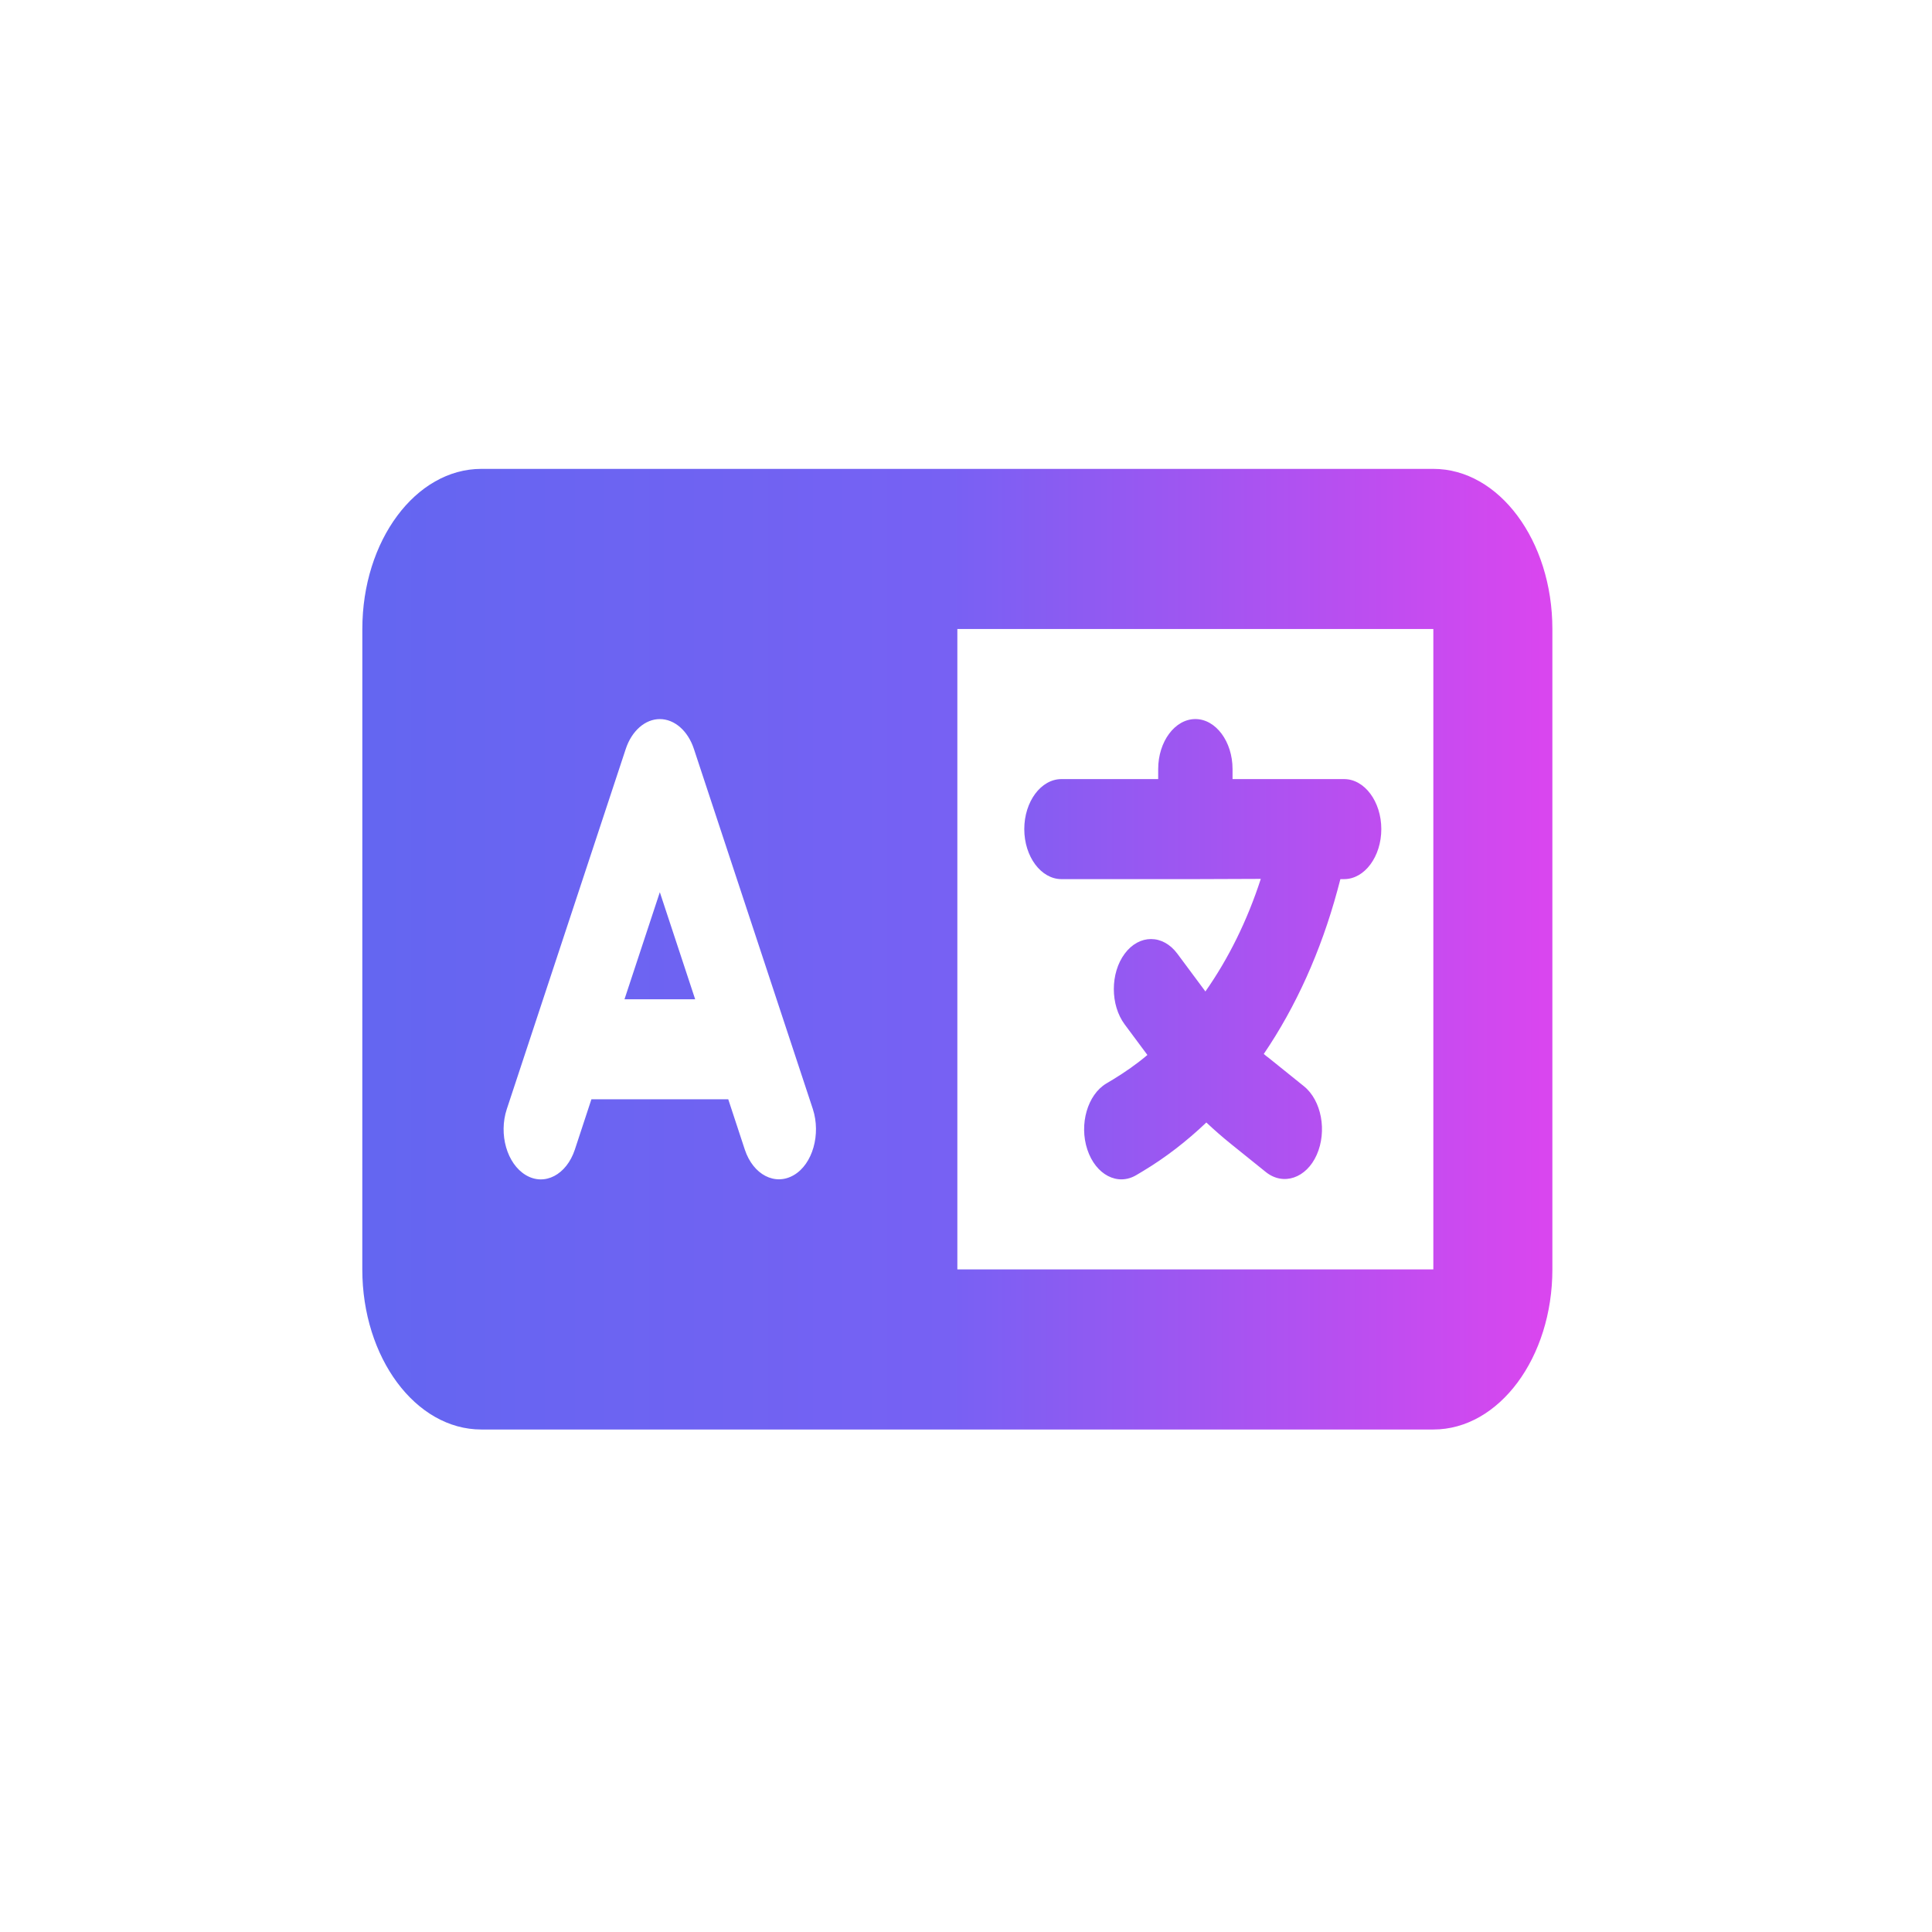 <?xml version="1.0" encoding="UTF-8" standalone="no"?>
<svg
   viewBox="-9 -9 55 55"
   version="1.1"
   id="svg1"
   sodipodi:docname="language-solid.svg"
   inkscape:version="1.3.2 (091e20e, 2023-11-25)"
   width="36"
   height="36"
   xmlns:inkscape="http://www.inkscape.org/namespaces/inkscape"
   xmlns:sodipodi="http://sodipodi.sourceforge.net/DTD/sodipodi-0.dtd"
   xmlns:xlink="http://www.w3.org/1999/xlink"
   xmlns="http://www.w3.org/2000/svg"
   xmlns:svg="http://www.w3.org/2000/svg">
  <defs
     id="defs1">
    <linearGradient
       id="linearGradient7"
       inkscape:collect="always">
      <stop
         style="stop-color:#6366f1;stop-opacity:1;"
         offset="0"
         id="stop7" />
      <stop
         style="stop-color:#7761f3;stop-opacity:1;"
         offset="0.5"
         id="stop9" />
      <stop
         style="stop-color:#d946ef;stop-opacity:1;"
         offset="1"
         id="stop8" />
    </linearGradient>
    <linearGradient
       id="A"
       x1="4.303"
       y1="9.252"
       x2="26.973"
       y2="9.252"
       gradientUnits="userSpaceOnUse"
       gradientTransform="translate(4.741388e-5,-1.02053e-5)">
      <stop
         offset="0"
         stop-color="#6366f1"
         id="stop3" />
      <stop
         offset=".5"
         stop-color="#8b5cf6"
         id="stop4" />
      <stop
         offset="1"
         stop-color="#d946ef"
         id="stop5" />
    </linearGradient>
    <linearGradient
       inkscape:collect="always"
       xlink:href="#linearGradient7"
       id="linearGradient8"
       x1="1.011"
       y1="17.921"
       x2="34.889"
       y2="17.921"
       gradientUnits="userSpaceOnUse" />
  </defs>
  <sodipodi:namedview
     id="namedview1"
     pagecolor="#ffffff"
     bordercolor="#000000"
     borderopacity="0.25"
     inkscape:showpageshadow="2"
     inkscape:pageopacity="0.0"
     inkscape:pagecheckerboard="0"
     inkscape:deskcolor="#d1d1d1"
     inkscape:zoom="9.8883601"
     inkscape:cx="10.416287"
     inkscape:cy="18.961688"
     inkscape:window-width="1512"
     inkscape:window-height="680"
     inkscape:window-x="-41"
     inkscape:window-y="147"
     inkscape:window-maximized="0"
     inkscape:current-layer="svg1" />
  <!--!Font Awesome Free 6.7.2 by @fontawesome - https://fontawesome.com License - https://fontawesome.com/license/free Copyright 2025 Fonticons, Inc.-->
  <path
     d="m 1.315,8.906 c 0,-2.514 1.519,-4.558 3.388,-4.558 h 10.163 2.541 0.847 13.551 c 1.869,0 3.388,2.044 3.388,4.558 V 27.137 c 0,2.514 -1.519,4.558 -3.388,4.558 H 18.253 17.406 14.866 4.702 c -1.869,0 -3.388,-2.044 -3.388,-4.558 z m 16.939,0 V 27.137 H 31.804 V 8.906 Z M 10.753,12.318 c -0.169,-0.513 -0.551,-0.847 -0.969,-0.847 -0.418,0 -0.799,0.335 -0.969,0.847 L 5.428,22.572 c -0.238,0.719 0.005,1.56 0.54,1.88 0.535,0.32 1.159,-0.007 1.397,-0.726 l 0.471,-1.431 h 3.896 l 0.471,1.431 c 0.238,0.719 0.863,1.04 1.397,0.726 0.535,-0.313 0.773,-1.161 0.54,-1.88 z m -0.969,4.081 1.006,3.048 H 8.778 Z M 25.029,11.47 c 0.582,0 1.059,0.641 1.059,1.424 v 0.285 h 2.329 0.847 c 0.582,0 1.059,0.641 1.059,1.424 0,0.783 -0.476,1.424 -1.059,1.424 h -0.106 l -0.085,0.32 c -0.471,1.738 -1.186,3.319 -2.096,4.657 0.048,0.043 0.095,0.078 0.143,0.114 l 1,0.805 c 0.503,0.406 0.662,1.282 0.365,1.951 -0.296,0.669 -0.953,0.89 -1.45,0.491 l -1,-0.805 c -0.238,-0.192 -0.466,-0.392 -0.693,-0.605 -0.561,0.534 -1.159,0.997 -1.8,1.382 l -0.191,0.114 c -0.535,0.32 -1.159,-0.007 -1.397,-0.726 -0.238,-0.719 0.005,-1.56 0.54,-1.88 l 0.191,-0.114 c 0.339,-0.207 0.667,-0.434 0.979,-0.698 l -0.646,-0.869 c -0.413,-0.555 -0.413,-1.46 0,-2.015 0.413,-0.555 1.085,-0.555 1.498,0 l 0.773,1.04 0.026,0.036 c 0.656,-0.933 1.191,-2.015 1.577,-3.205 l -1.863,0.007 h -3.811 c -0.582,0 -1.059,-0.641 -1.059,-1.424 0,-0.783 0.476,-1.424 1.059,-1.424 h 2.753 v -0.285 c 0,-0.783 0.476,-1.424 1.059,-1.424 z"
     id="path1"
     style="fill:url(#linearGradient8);stroke-width:1" />
</svg>
